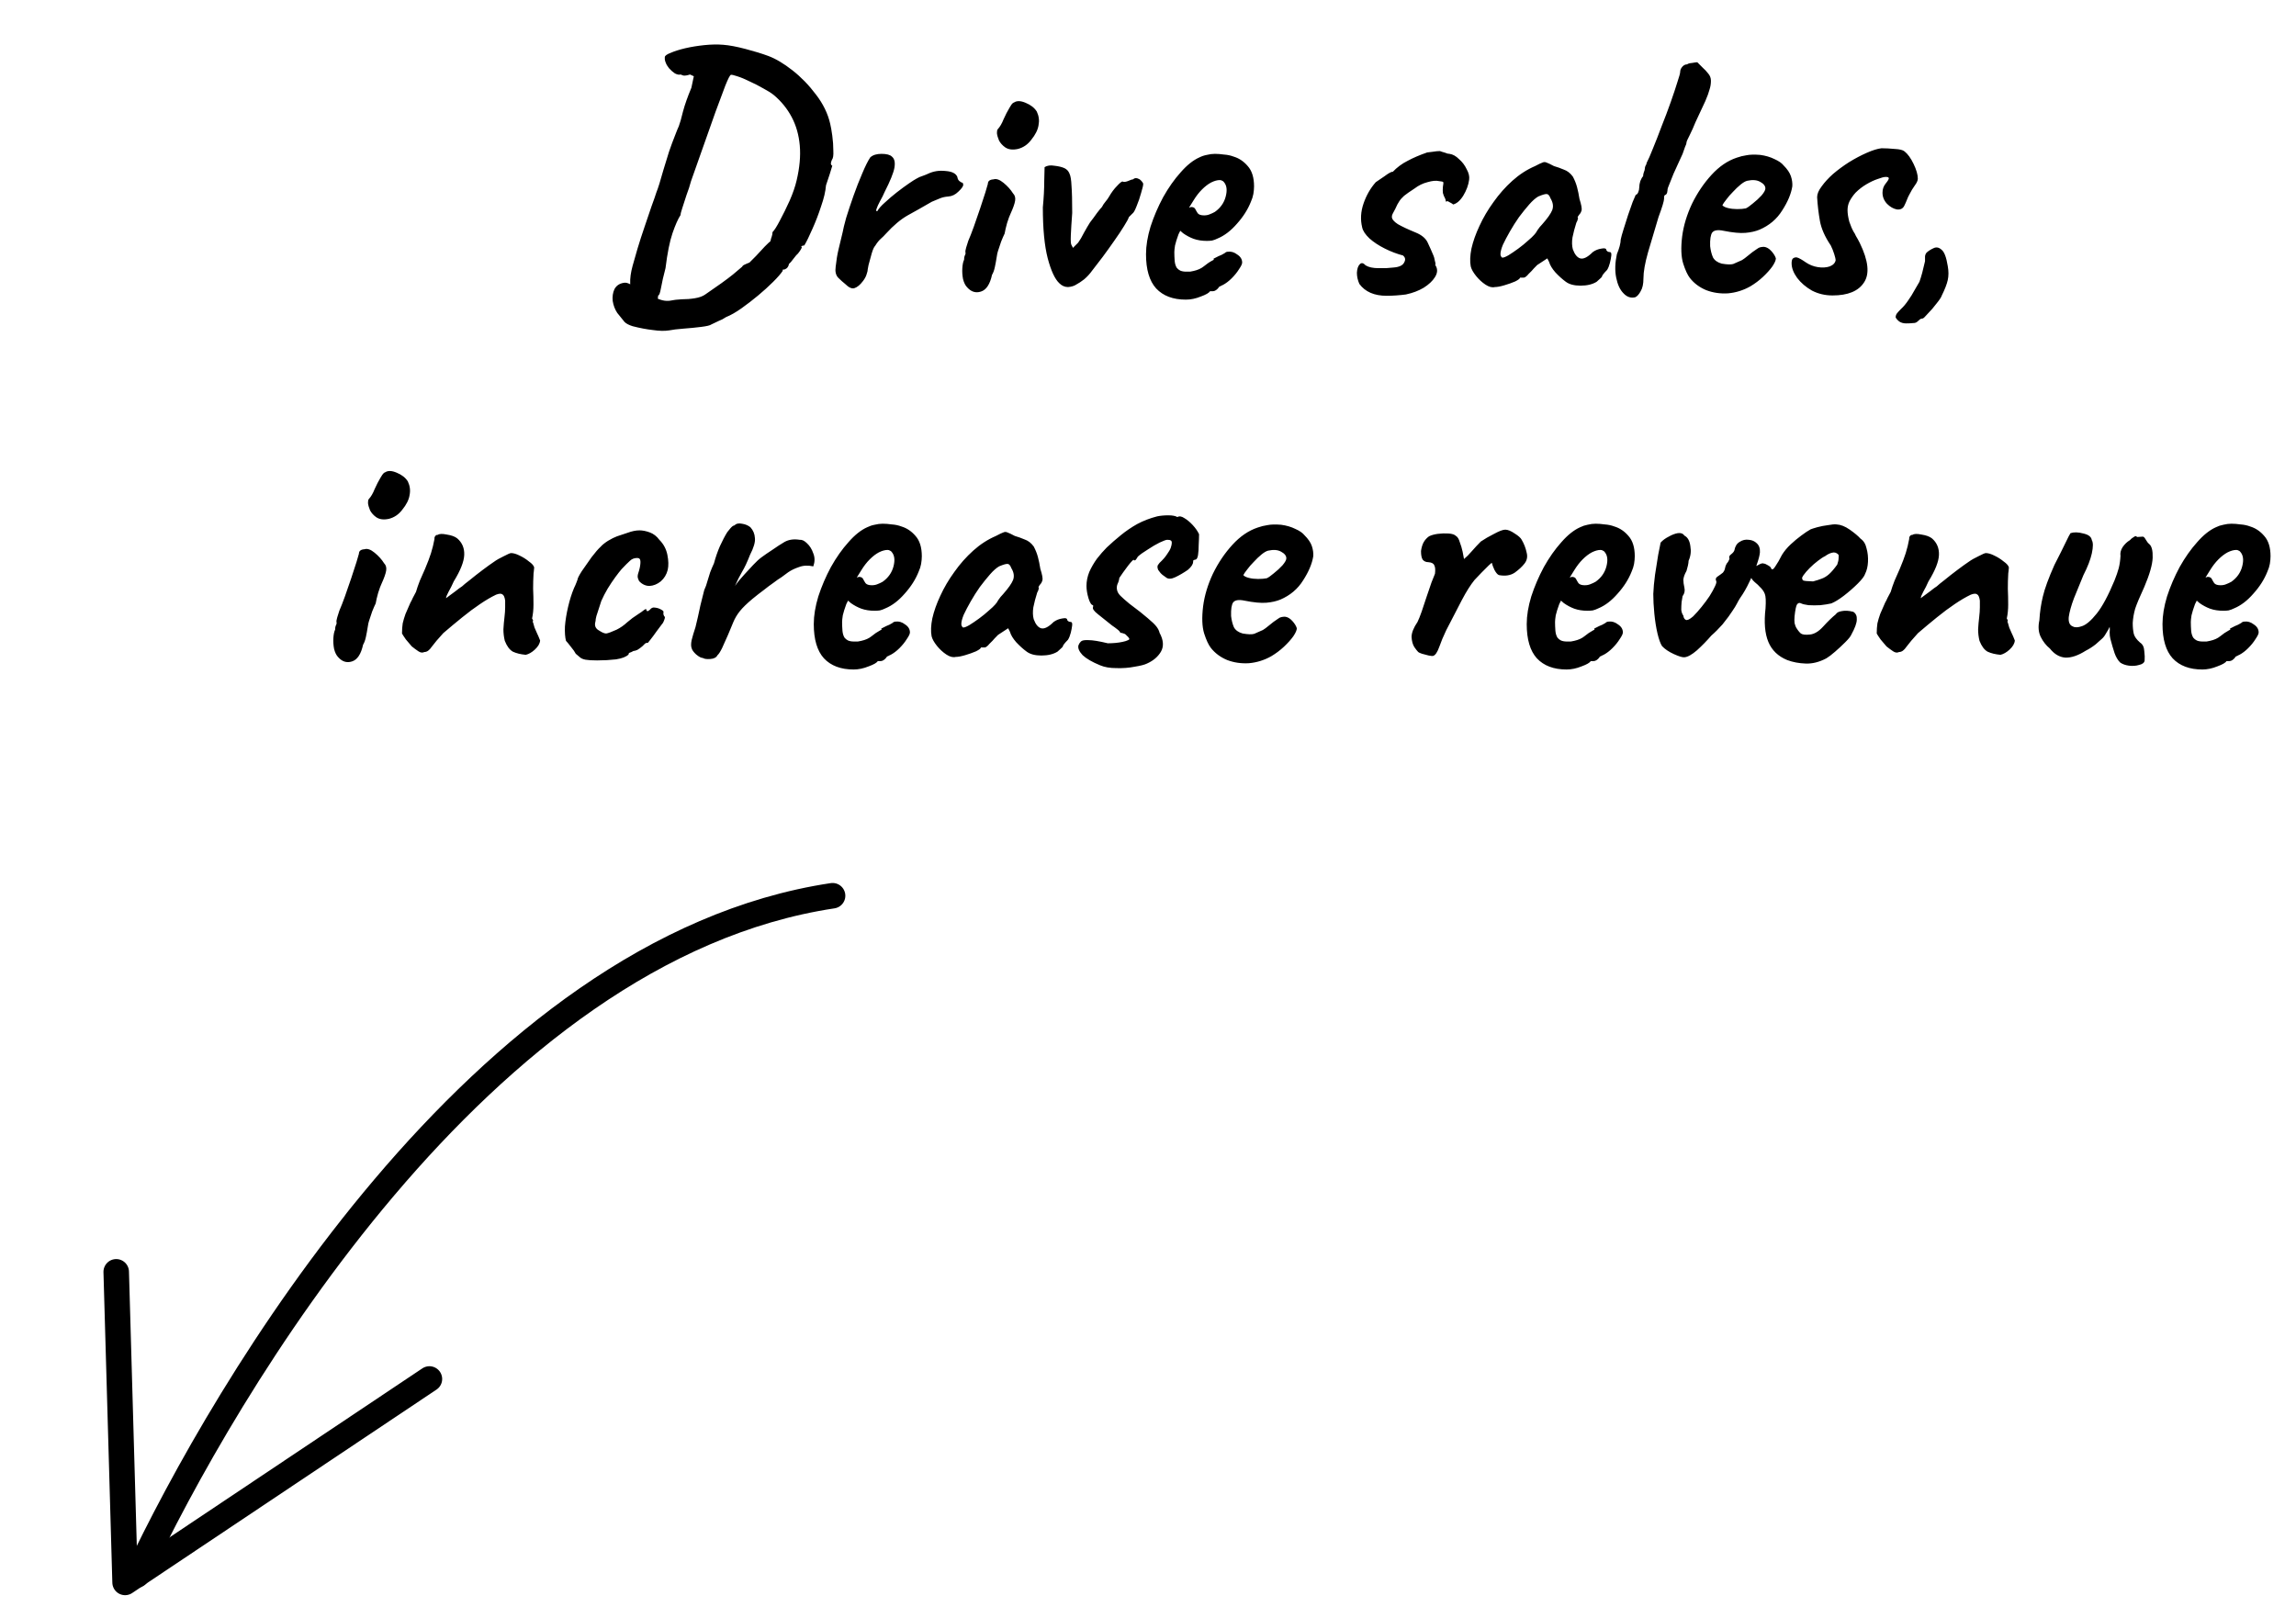 <svg width="180" height="126" viewBox="0 0 180 126" fill="none" xmlns="http://www.w3.org/2000/svg">
<path d="M52.448 25.906C52.101 25.96 51.681 25.951 51.187 25.878C50.694 25.823 50.164 25.723 49.597 25.577C49.305 25.485 49.095 25.376 48.967 25.248C48.857 25.12 48.665 24.882 48.391 24.535C48.209 24.261 48.09 23.95 48.035 23.603C47.998 23.256 48.044 22.945 48.172 22.671C48.318 22.397 48.556 22.233 48.885 22.178C49.031 22.141 49.204 22.178 49.406 22.287C49.625 22.379 49.853 22.497 50.091 22.644C50.474 22.863 50.886 23.082 51.324 23.302C51.763 23.539 52.165 23.631 52.53 23.576C52.786 23.521 53.088 23.484 53.435 23.466C53.8 23.466 54.148 23.439 54.477 23.384C54.824 23.329 55.098 23.228 55.299 23.082C56.267 22.424 56.989 21.904 57.464 21.52C57.939 21.118 58.177 20.917 58.177 20.917C58.214 20.844 58.278 20.789 58.369 20.752C58.478 20.698 58.606 20.643 58.753 20.588C58.862 20.478 59.036 20.305 59.273 20.067C59.511 19.811 59.739 19.564 59.959 19.327C60.196 19.089 60.342 18.952 60.397 18.916C60.434 18.751 60.47 18.623 60.507 18.532C60.544 18.422 60.562 18.313 60.562 18.203C60.708 18.057 60.9 17.755 61.137 17.299C61.393 16.823 61.649 16.303 61.905 15.736C62.161 15.151 62.343 14.621 62.453 14.146C62.691 13.141 62.773 12.227 62.7 11.405C62.627 10.583 62.416 9.843 62.069 9.185C61.722 8.527 61.256 7.951 60.671 7.458C60.47 7.294 60.196 7.12 59.849 6.937C59.502 6.736 59.145 6.553 58.78 6.389C58.414 6.206 58.086 6.069 57.793 5.978C57.519 5.886 57.355 5.85 57.3 5.868C57.227 5.886 57.081 6.17 56.861 6.718C56.66 7.248 56.404 7.933 56.094 8.774C55.801 9.614 55.482 10.519 55.134 11.487C54.805 12.438 54.486 13.342 54.175 14.201C54.084 14.548 53.965 14.914 53.819 15.297C53.691 15.681 53.581 16.019 53.49 16.312C53.398 16.586 53.353 16.769 53.353 16.86C53.152 17.171 52.941 17.646 52.722 18.285C52.503 18.925 52.32 19.839 52.174 21.026C52.01 21.648 51.891 22.169 51.818 22.589C51.745 22.991 51.671 23.183 51.598 23.165C51.598 23.165 51.589 23.247 51.571 23.411C51.553 23.594 51.516 23.713 51.461 23.767C51.461 23.877 51.352 23.95 51.132 23.987C50.913 24.023 50.657 23.978 50.365 23.85C50.072 23.722 49.798 23.475 49.542 23.11C49.488 22.909 49.442 22.616 49.406 22.233C49.387 21.831 49.451 21.364 49.597 20.834C49.689 20.487 49.817 20.04 49.981 19.491C50.146 18.943 50.328 18.377 50.529 17.792C50.73 17.207 50.913 16.668 51.078 16.175C51.26 15.681 51.388 15.316 51.461 15.078C51.589 14.768 51.772 14.183 52.01 13.324C52.156 12.849 52.302 12.374 52.448 11.899C52.612 11.423 52.768 11.003 52.914 10.638C53.06 10.254 53.161 10.007 53.216 9.898C53.307 9.66 53.417 9.276 53.544 8.746C53.691 8.198 53.91 7.577 54.202 6.882L54.394 5.978L54.093 5.841C53.873 5.914 53.7 5.941 53.572 5.923C53.462 5.886 53.389 5.859 53.353 5.841C53.243 5.877 53.097 5.85 52.914 5.758C52.75 5.649 52.594 5.512 52.448 5.347C52.32 5.183 52.238 5.046 52.201 4.936C52.165 4.863 52.137 4.772 52.119 4.662C52.119 4.534 52.119 4.47 52.119 4.47C52.137 4.361 52.293 4.251 52.585 4.141C52.877 4.013 53.252 3.895 53.709 3.785C54.184 3.675 54.687 3.593 55.217 3.538C55.746 3.483 56.24 3.474 56.697 3.511C57.172 3.547 57.757 3.657 58.451 3.84C59.145 4.022 59.739 4.205 60.233 4.388C60.818 4.607 61.448 4.982 62.124 5.512C62.8 6.042 63.413 6.672 63.961 7.403C64.527 8.134 64.902 8.902 65.085 9.706C65.139 9.925 65.194 10.236 65.249 10.638C65.304 11.04 65.331 11.433 65.331 11.816C65.35 12.182 65.313 12.419 65.222 12.529C65.185 12.602 65.158 12.694 65.139 12.803C65.139 12.895 65.176 12.958 65.249 12.995C65.231 13.05 65.167 13.26 65.057 13.625C64.948 13.973 64.847 14.274 64.756 14.53C64.719 15.005 64.591 15.553 64.372 16.175C64.171 16.796 63.942 17.39 63.687 17.956C63.449 18.505 63.239 18.934 63.056 19.245C62.983 19.245 62.91 19.263 62.837 19.299C62.782 19.318 62.791 19.336 62.864 19.354C62.864 19.446 62.764 19.619 62.563 19.875C62.49 19.93 62.371 20.067 62.206 20.286C62.06 20.487 61.941 20.624 61.85 20.698C61.832 20.825 61.777 20.935 61.686 21.026C61.594 21.099 61.512 21.136 61.439 21.136C61.439 21.136 61.421 21.136 61.384 21.136C61.366 21.136 61.357 21.173 61.357 21.246C61.211 21.465 60.964 21.748 60.617 22.095C60.269 22.443 59.877 22.799 59.438 23.165C58.999 23.53 58.561 23.868 58.122 24.179C57.684 24.489 57.282 24.718 56.916 24.864C56.733 24.992 56.541 25.092 56.34 25.166C56.139 25.257 55.947 25.348 55.765 25.44C55.673 25.513 55.408 25.577 54.97 25.631C54.531 25.686 54.065 25.732 53.572 25.768C53.097 25.805 52.722 25.851 52.448 25.906ZM66.254 22.26C66.09 22.132 65.907 21.968 65.706 21.767C65.523 21.566 65.46 21.282 65.514 20.917C65.569 20.405 65.642 19.957 65.734 19.574C65.825 19.172 65.935 18.715 66.063 18.203C66.099 17.984 66.191 17.609 66.337 17.079C66.501 16.549 66.693 15.974 66.912 15.352C67.132 14.731 67.36 14.146 67.598 13.598C67.835 13.031 68.045 12.611 68.228 12.337C68.429 12.154 68.721 12.063 69.105 12.063C69.507 12.063 69.781 12.136 69.927 12.282C70.129 12.447 70.192 12.739 70.119 13.159C70.046 13.562 69.79 14.192 69.352 15.051C69.26 15.27 69.142 15.508 68.996 15.764C68.868 16.001 68.776 16.202 68.721 16.366C68.667 16.513 68.685 16.577 68.776 16.558C68.886 16.357 69.087 16.129 69.379 15.873C69.672 15.599 69.982 15.334 70.311 15.078C70.64 14.822 70.951 14.594 71.243 14.393C71.536 14.192 71.737 14.064 71.846 14.009C71.993 13.918 72.157 13.845 72.34 13.79C72.541 13.717 72.678 13.662 72.751 13.625C73.171 13.424 73.628 13.351 74.121 13.406C74.633 13.443 74.944 13.598 75.053 13.872C75.072 14.018 75.126 14.128 75.218 14.201C75.328 14.274 75.382 14.311 75.382 14.311C75.455 14.311 75.492 14.338 75.492 14.393C75.51 14.448 75.519 14.475 75.519 14.475C75.519 14.603 75.391 14.786 75.136 15.023C74.898 15.261 74.633 15.389 74.341 15.407C74.103 15.425 73.893 15.471 73.71 15.544C73.528 15.617 73.308 15.709 73.052 15.818C72.358 16.22 71.728 16.577 71.161 16.887C70.613 17.198 70.046 17.673 69.462 18.313C69.334 18.459 69.197 18.596 69.05 18.724C68.904 18.852 68.758 19.035 68.612 19.272C68.52 19.363 68.429 19.564 68.338 19.875C68.246 20.186 68.164 20.487 68.091 20.78C68.036 21.054 68.009 21.218 68.009 21.273C68.009 21.273 67.981 21.364 67.927 21.547C67.872 21.712 67.78 21.876 67.652 22.041C67.433 22.333 67.214 22.516 66.995 22.589C66.793 22.662 66.547 22.552 66.254 22.26ZM75.827 22.534C75.681 22.388 75.571 22.169 75.498 21.876C75.444 21.584 75.425 21.3 75.444 21.026C75.462 20.734 75.507 20.515 75.581 20.369C75.581 20.222 75.599 20.113 75.635 20.04C75.69 19.948 75.709 19.866 75.69 19.793C75.672 19.72 75.69 19.592 75.745 19.409C75.8 19.226 75.855 19.053 75.909 18.888C76.037 18.596 76.184 18.221 76.348 17.765C76.513 17.289 76.677 16.814 76.841 16.339C77.006 15.846 77.143 15.425 77.253 15.078C77.362 14.713 77.426 14.493 77.445 14.42C77.445 14.201 77.591 14.082 77.883 14.064C78.102 13.991 78.367 14.082 78.678 14.338C78.989 14.594 79.235 14.868 79.418 15.161C79.564 15.307 79.619 15.498 79.583 15.736C79.546 15.974 79.427 16.312 79.226 16.75C79.153 16.896 79.062 17.143 78.952 17.49C78.861 17.819 78.797 18.093 78.76 18.313C78.687 18.459 78.596 18.669 78.486 18.943C78.395 19.199 78.312 19.446 78.239 19.683C78.203 19.775 78.166 19.948 78.13 20.204C78.093 20.442 78.048 20.688 77.993 20.944C77.938 21.2 77.865 21.401 77.773 21.547C77.609 22.297 77.317 22.735 76.896 22.863C76.494 22.991 76.138 22.881 75.827 22.534ZM78.788 11.542C78.587 11.396 78.431 11.222 78.322 11.021C78.23 10.802 78.175 10.61 78.157 10.446C78.157 10.281 78.175 10.181 78.212 10.144C78.395 9.943 78.55 9.678 78.678 9.349C78.824 9.02 78.98 8.719 79.144 8.445C79.181 8.39 79.226 8.317 79.281 8.225C79.354 8.116 79.427 8.052 79.5 8.034C79.72 7.887 80.021 7.897 80.405 8.061C80.807 8.225 81.099 8.454 81.282 8.746C81.447 9.094 81.492 9.45 81.419 9.815C81.364 10.181 81.172 10.565 80.844 10.967C80.569 11.332 80.222 11.57 79.802 11.679C79.382 11.771 79.043 11.725 78.788 11.542ZM84.415 22.287C84.232 22.415 84.004 22.488 83.73 22.507C83.474 22.507 83.245 22.406 83.044 22.205C82.697 21.876 82.396 21.227 82.14 20.259C81.884 19.272 81.756 17.938 81.756 16.257C81.829 15.508 81.866 14.813 81.866 14.174C81.884 13.534 81.893 13.178 81.893 13.105C82.094 12.977 82.35 12.94 82.66 12.995C82.99 13.031 83.254 13.095 83.456 13.187C83.638 13.278 83.766 13.415 83.839 13.598C83.931 13.781 83.985 14.11 84.004 14.585C84.04 15.042 84.058 15.745 84.058 16.695C84.004 17.426 83.967 18.011 83.949 18.45C83.931 18.888 83.949 19.144 84.004 19.217C84.077 19.345 84.113 19.418 84.113 19.437C84.113 19.437 84.25 19.299 84.525 19.025C84.671 18.824 84.826 18.559 84.99 18.23C85.173 17.902 85.329 17.637 85.457 17.436C85.657 17.18 85.84 16.933 86.005 16.695C86.187 16.458 86.315 16.303 86.388 16.23C86.462 16.083 86.553 15.946 86.662 15.818C86.772 15.69 86.864 15.562 86.937 15.435C87.138 15.087 87.348 14.804 87.567 14.585C87.786 14.347 87.933 14.229 88.006 14.229C88.079 14.283 88.216 14.274 88.417 14.201C88.618 14.11 88.755 14.064 88.828 14.064C88.956 13.936 89.129 13.936 89.349 14.064C89.422 14.119 89.486 14.183 89.541 14.256C89.596 14.311 89.623 14.375 89.623 14.448C89.623 14.539 89.568 14.768 89.459 15.133C89.367 15.48 89.248 15.828 89.102 16.175C88.974 16.504 88.865 16.695 88.773 16.75C88.773 16.75 88.746 16.778 88.691 16.832C88.636 16.887 88.572 16.951 88.499 17.024C88.463 17.152 88.335 17.39 88.115 17.737C87.914 18.066 87.659 18.45 87.348 18.888C87.055 19.309 86.754 19.729 86.443 20.149C86.133 20.551 85.859 20.908 85.621 21.218C85.438 21.474 85.228 21.703 84.99 21.904C84.753 22.086 84.561 22.214 84.415 22.287ZM92.969 23.493C91.963 23.493 91.187 23.201 90.639 22.616C90.109 22.032 89.844 21.136 89.844 19.93C89.844 19.272 89.963 18.55 90.2 17.765C90.456 16.979 90.785 16.211 91.187 15.462C91.607 14.713 92.064 14.064 92.557 13.516C93.051 12.949 93.544 12.556 94.038 12.337C94.22 12.246 94.412 12.182 94.613 12.145C94.832 12.09 95.043 12.063 95.244 12.063C95.463 12.063 95.701 12.081 95.956 12.118C96.231 12.136 96.486 12.191 96.724 12.282C97.144 12.41 97.51 12.657 97.82 13.022C98.149 13.388 98.314 13.918 98.314 14.612C98.314 14.795 98.295 14.996 98.259 15.215C98.222 15.416 98.158 15.617 98.067 15.818C97.829 16.421 97.464 16.997 96.971 17.545C96.495 18.093 95.993 18.477 95.463 18.697C95.317 18.77 95.171 18.824 95.024 18.861C94.897 18.879 94.759 18.888 94.613 18.888C94.23 18.888 93.882 18.834 93.572 18.724C93.279 18.614 93.005 18.468 92.749 18.285L92.53 18.093L92.393 18.367C92.265 18.715 92.174 19.007 92.119 19.245C92.082 19.482 92.064 19.656 92.064 19.765C92.064 19.985 92.073 20.213 92.091 20.451C92.11 20.67 92.165 20.853 92.256 20.999C92.329 21.09 92.42 21.163 92.53 21.218C92.658 21.273 92.813 21.3 92.996 21.3C93.106 21.3 93.206 21.3 93.297 21.3C93.407 21.282 93.499 21.264 93.572 21.246C93.9 21.173 94.165 21.054 94.367 20.889C94.586 20.707 94.814 20.551 95.052 20.423L95.161 20.369L95.134 20.286C95.445 20.122 95.655 20.021 95.764 19.985C95.874 19.93 95.956 19.884 96.011 19.848C96.084 19.775 96.166 19.738 96.258 19.738C96.514 19.701 96.76 19.775 96.998 19.957C97.254 20.122 97.382 20.332 97.382 20.588C97.382 20.698 97.299 20.871 97.135 21.109C96.989 21.346 96.797 21.584 96.559 21.821C96.34 22.041 96.112 22.214 95.874 22.342C95.819 22.36 95.764 22.388 95.71 22.424C95.655 22.443 95.6 22.47 95.545 22.507H95.573C95.408 22.726 95.244 22.835 95.079 22.835H94.86C94.787 22.963 94.549 23.101 94.147 23.247C93.745 23.411 93.352 23.493 92.969 23.493ZM94.394 16.887C94.558 16.887 94.705 16.86 94.832 16.805C94.979 16.75 95.116 16.686 95.244 16.613C95.682 16.303 95.966 15.901 96.093 15.407C96.221 14.914 96.176 14.539 95.956 14.283C95.92 14.229 95.874 14.192 95.819 14.174C95.764 14.137 95.701 14.119 95.627 14.119C95.426 14.119 95.198 14.183 94.942 14.311C94.705 14.439 94.467 14.621 94.23 14.859C93.992 15.097 93.773 15.38 93.572 15.709L93.215 16.284C93.252 16.266 93.279 16.257 93.297 16.257C93.334 16.239 93.361 16.23 93.38 16.23C93.544 16.23 93.654 16.284 93.709 16.394C93.763 16.504 93.827 16.613 93.9 16.723C93.992 16.832 94.156 16.887 94.394 16.887ZM108.707 23.192C107.739 23.192 107.026 22.881 106.569 22.26C106.441 21.968 106.377 21.675 106.377 21.383C106.396 21.072 106.469 20.853 106.597 20.725C106.724 20.579 106.88 20.606 107.063 20.807C107.3 20.953 107.638 21.026 108.077 21.026C108.296 21.026 108.488 21.026 108.652 21.026C108.835 21.008 109.045 20.99 109.283 20.972C109.703 20.935 109.968 20.807 110.078 20.588C110.206 20.369 110.178 20.186 109.995 20.04H110.023C109.529 19.912 109.045 19.729 108.57 19.491C108.095 19.254 107.693 18.989 107.364 18.697C107.035 18.386 106.843 18.093 106.788 17.819C106.642 17.216 106.679 16.595 106.898 15.955C107.117 15.316 107.437 14.758 107.857 14.283C108.022 14.174 108.25 14.018 108.543 13.817C108.835 13.598 109.045 13.479 109.173 13.461V13.488C109.52 13.123 109.913 12.831 110.352 12.611C110.79 12.374 111.302 12.154 111.887 11.953L112.325 11.899C112.545 11.862 112.737 11.844 112.901 11.844C112.883 11.844 112.928 11.862 113.038 11.899C113.148 11.935 113.239 11.963 113.312 11.981C113.422 12.036 113.531 12.063 113.641 12.063C113.897 12.1 114.144 12.237 114.381 12.474C114.637 12.694 114.838 12.958 114.984 13.269C115.149 13.562 115.213 13.836 115.176 14.091C115.121 14.512 114.966 14.932 114.71 15.352C114.454 15.754 114.18 15.983 113.888 16.038C113.924 16.019 113.888 15.983 113.778 15.928C113.669 15.873 113.568 15.818 113.477 15.764L113.367 15.818C113.367 15.818 113.358 15.791 113.34 15.736C113.34 15.681 113.321 15.617 113.285 15.544C113.212 15.416 113.157 15.279 113.12 15.133C113.102 14.987 113.102 14.822 113.12 14.64C113.157 14.439 113.166 14.32 113.148 14.283C113.129 14.247 113.02 14.219 112.819 14.201C112.581 14.146 112.28 14.174 111.914 14.283C111.549 14.375 111.211 14.539 110.9 14.777C110.535 15.014 110.26 15.206 110.078 15.352C109.913 15.498 109.785 15.645 109.694 15.791C109.603 15.919 109.502 16.111 109.392 16.366C109.319 16.494 109.255 16.613 109.201 16.723C109.146 16.814 109.118 16.906 109.118 16.997C109.118 17.18 109.274 17.372 109.584 17.573C109.895 17.755 110.361 17.975 110.982 18.23C111.476 18.431 111.795 18.706 111.942 19.053C112.106 19.4 112.252 19.729 112.38 20.04C112.417 20.113 112.453 20.25 112.49 20.451C112.545 20.634 112.554 20.743 112.517 20.78C112.554 20.816 112.572 20.853 112.572 20.889V20.862C112.718 21.136 112.691 21.428 112.49 21.739C112.307 22.032 112.015 22.306 111.613 22.561C111.211 22.799 110.754 22.973 110.242 23.082H110.27C109.995 23.119 109.721 23.146 109.447 23.165C109.191 23.183 108.945 23.192 108.707 23.192ZM117.194 22.507C116.975 22.561 116.728 22.497 116.454 22.315C116.18 22.132 115.933 21.904 115.714 21.63C115.494 21.355 115.357 21.109 115.302 20.889C115.229 20.506 115.248 20.04 115.357 19.491C115.485 18.925 115.695 18.331 115.988 17.71C116.28 17.07 116.646 16.449 117.084 15.846C117.523 15.224 118.016 14.667 118.564 14.174C119.113 13.68 119.707 13.296 120.346 13.022C120.62 12.876 120.812 12.785 120.922 12.748C121.031 12.694 121.141 12.694 121.251 12.748C121.36 12.785 121.552 12.876 121.826 13.022C122.082 13.095 122.338 13.187 122.594 13.296C122.868 13.388 123.105 13.571 123.306 13.845C123.453 14.119 123.562 14.393 123.635 14.667C123.709 14.941 123.772 15.252 123.827 15.599C123.973 16.056 124.028 16.357 123.992 16.504C123.955 16.631 123.9 16.732 123.827 16.805C123.681 16.988 123.645 17.079 123.718 17.079C123.718 17.079 123.709 17.116 123.69 17.189C123.69 17.244 123.654 17.335 123.581 17.463C123.453 17.865 123.352 18.249 123.279 18.614C123.224 18.962 123.233 19.272 123.306 19.546C123.453 19.948 123.645 20.186 123.882 20.259C124.138 20.332 124.467 20.168 124.869 19.765C125.07 19.619 125.298 19.528 125.554 19.491C125.81 19.437 125.938 19.482 125.938 19.628C125.938 19.628 125.965 19.656 126.02 19.711C126.075 19.747 126.139 19.765 126.212 19.765C126.303 19.765 126.34 19.857 126.322 20.04C126.303 20.204 126.267 20.396 126.212 20.615C126.157 20.834 126.084 21.017 125.993 21.163C125.719 21.438 125.582 21.62 125.582 21.712C125.582 21.712 125.545 21.748 125.472 21.821C125.417 21.876 125.317 21.968 125.17 22.095C124.842 22.297 124.421 22.397 123.91 22.397C123.416 22.397 123.032 22.297 122.758 22.095C122.484 21.894 122.21 21.648 121.936 21.355C121.68 21.063 121.516 20.789 121.443 20.533L121.305 20.259L120.511 20.78C120.31 20.981 120.163 21.136 120.072 21.246C119.981 21.337 119.898 21.419 119.825 21.492C119.77 21.566 119.707 21.63 119.633 21.684C119.579 21.739 119.515 21.767 119.442 21.767C119.368 21.767 119.304 21.767 119.25 21.767C119.195 21.767 119.167 21.767 119.167 21.767C119.167 21.84 119.04 21.94 118.784 22.068C118.528 22.178 118.245 22.278 117.934 22.369C117.623 22.461 117.377 22.507 117.194 22.507ZM117.769 20.204C117.879 20.204 118.044 20.14 118.263 20.012C118.5 19.866 118.756 19.692 119.03 19.491C119.304 19.29 119.551 19.089 119.77 18.888C120.008 18.687 120.182 18.523 120.291 18.395C120.364 18.322 120.447 18.203 120.538 18.039C120.648 17.874 120.766 17.728 120.894 17.6C121.315 17.125 121.58 16.75 121.689 16.476C121.799 16.184 121.753 15.873 121.552 15.544C121.479 15.343 121.388 15.234 121.278 15.215C121.168 15.197 120.94 15.261 120.593 15.407C120.374 15.535 120.136 15.745 119.88 16.038C119.624 16.33 119.359 16.659 119.085 17.024C118.829 17.39 118.592 17.765 118.373 18.148C118.153 18.532 117.97 18.879 117.824 19.19C117.696 19.5 117.632 19.747 117.632 19.93C117.632 20.003 117.651 20.067 117.687 20.122C117.742 20.177 117.769 20.204 117.769 20.204ZM128.212 23.302C127.864 23.393 127.554 23.292 127.28 23C127.005 22.726 126.814 22.315 126.704 21.767C126.594 21.218 126.613 20.606 126.759 19.93C126.85 19.711 126.923 19.5 126.978 19.299C127.033 19.08 127.06 18.907 127.06 18.779C127.097 18.596 127.17 18.331 127.28 17.984C127.389 17.618 127.508 17.244 127.636 16.86C127.764 16.476 127.883 16.138 127.992 15.846C128.12 15.535 128.202 15.343 128.239 15.27C128.312 15.27 128.376 15.206 128.431 15.078C128.486 14.95 128.513 14.822 128.513 14.694C128.513 14.548 128.54 14.384 128.595 14.201C128.668 14.018 128.742 13.89 128.815 13.817C128.815 13.726 128.833 13.625 128.869 13.516C128.924 13.388 128.952 13.287 128.952 13.214C128.952 13.141 128.97 13.068 129.006 12.995C129.061 12.922 129.089 12.849 129.089 12.776C129.217 12.538 129.381 12.164 129.582 11.652C129.801 11.122 130.03 10.537 130.267 9.898C130.523 9.258 130.761 8.628 130.98 8.006C131.199 7.385 131.373 6.864 131.501 6.444C131.647 6.005 131.72 5.74 131.72 5.649C131.72 5.503 131.775 5.366 131.885 5.238C131.994 5.11 132.122 5.046 132.268 5.046C132.323 4.991 132.451 4.954 132.652 4.936C132.853 4.9 132.99 4.881 133.063 4.881C133.063 4.881 133.1 4.918 133.173 4.991C133.246 5.064 133.356 5.174 133.502 5.32C133.648 5.448 133.785 5.594 133.913 5.758C134.059 5.923 134.132 6.115 134.132 6.334C134.132 6.572 134.096 6.8 134.023 7.019C133.968 7.239 133.858 7.54 133.694 7.924C133.529 8.289 133.273 8.838 132.926 9.569C132.78 9.934 132.625 10.281 132.46 10.61C132.296 10.921 132.214 11.113 132.214 11.186C132.214 11.259 132.177 11.369 132.104 11.515C132.049 11.661 131.985 11.844 131.912 12.063C131.839 12.209 131.738 12.428 131.611 12.721C131.483 12.995 131.346 13.296 131.199 13.625C131.071 13.936 130.962 14.21 130.87 14.448C130.779 14.667 130.733 14.795 130.733 14.832C130.733 14.905 130.724 14.978 130.706 15.051C130.706 15.124 130.669 15.197 130.596 15.27C130.523 15.27 130.478 15.325 130.459 15.435C130.459 15.526 130.459 15.572 130.459 15.572C130.459 15.754 130.313 16.239 130.021 17.024C129.728 18.029 129.454 18.952 129.198 19.793C128.961 20.634 128.842 21.31 128.842 21.821C128.842 22.26 128.769 22.598 128.623 22.835C128.495 23.073 128.358 23.228 128.212 23.302ZM137.222 22.452C136.674 22.762 136.089 22.945 135.468 23C134.865 23.037 134.299 22.954 133.769 22.753C133.239 22.534 132.809 22.214 132.48 21.794C132.298 21.556 132.124 21.182 131.96 20.67C131.795 20.14 131.768 19.427 131.877 18.532C131.987 17.691 132.243 16.842 132.645 15.983C133.065 15.124 133.577 14.366 134.18 13.708C134.783 13.05 135.441 12.602 136.153 12.364C136.409 12.273 136.665 12.209 136.921 12.173C137.195 12.118 137.551 12.109 137.99 12.145C138.41 12.2 138.785 12.31 139.114 12.474C139.443 12.62 139.68 12.785 139.827 12.968C140.119 13.26 140.311 13.543 140.402 13.817C140.494 14.091 140.53 14.356 140.512 14.612C140.42 15.197 140.155 15.828 139.717 16.504C139.297 17.18 138.703 17.682 137.935 18.011C137.625 18.139 137.259 18.221 136.839 18.258C136.418 18.294 135.843 18.24 135.112 18.093C134.673 18.002 134.381 18.048 134.235 18.23C134.107 18.413 134.052 18.77 134.07 19.299C134.107 19.628 134.18 19.921 134.29 20.177C134.417 20.414 134.646 20.579 134.975 20.67C135.395 20.743 135.697 20.752 135.879 20.698C136.062 20.624 136.291 20.524 136.565 20.396C136.711 20.305 136.848 20.204 136.976 20.094C137.122 19.985 137.259 19.875 137.387 19.765C137.533 19.656 137.652 19.574 137.743 19.519C137.835 19.446 137.926 19.4 138.017 19.382C138.109 19.363 138.2 19.354 138.292 19.354C138.493 19.373 138.684 19.482 138.867 19.683C139.05 19.884 139.169 20.076 139.223 20.259C139.223 20.405 139.132 20.615 138.949 20.889C138.767 21.145 138.52 21.419 138.209 21.712C137.917 21.986 137.588 22.233 137.222 22.452ZM136.866 16.339C136.994 16.284 137.177 16.156 137.414 15.955C137.67 15.754 137.899 15.544 138.1 15.325C138.301 15.087 138.401 14.905 138.401 14.777C138.401 14.576 138.264 14.402 137.99 14.256C137.734 14.11 137.396 14.082 136.976 14.174C136.83 14.21 136.656 14.311 136.455 14.475C136.254 14.64 136.053 14.832 135.852 15.051C135.651 15.252 135.477 15.453 135.331 15.654C135.185 15.837 135.084 15.983 135.03 16.092C135.103 16.184 135.249 16.257 135.468 16.312C135.687 16.366 135.925 16.394 136.181 16.394C136.455 16.394 136.683 16.376 136.866 16.339ZM143.664 23.165C143.079 23.165 142.54 23.037 142.046 22.781C141.571 22.507 141.188 22.178 140.895 21.794C140.603 21.392 140.457 21.008 140.457 20.643C140.457 20.478 140.484 20.359 140.539 20.286C140.612 20.213 140.712 20.177 140.84 20.177C140.932 20.195 141.041 20.241 141.169 20.314C141.297 20.387 141.425 20.469 141.553 20.56C141.845 20.761 142.165 20.889 142.512 20.944C142.86 20.999 143.17 20.981 143.444 20.889C143.718 20.78 143.874 20.615 143.91 20.396C143.91 20.323 143.874 20.168 143.801 19.93C143.728 19.692 143.636 19.464 143.527 19.245C143.07 18.569 142.786 17.929 142.677 17.326C142.567 16.705 142.494 16.083 142.458 15.462C142.458 15.206 142.576 14.923 142.814 14.612C143.051 14.283 143.344 13.963 143.691 13.653C144.075 13.324 144.495 13.013 144.952 12.721C145.427 12.428 145.893 12.182 146.35 11.981C146.807 11.78 147.191 11.661 147.501 11.624C147.83 11.624 148.177 11.643 148.543 11.679C148.927 11.697 149.182 11.761 149.31 11.871C149.566 12.072 149.804 12.401 150.023 12.858C150.242 13.315 150.352 13.698 150.352 14.009C150.352 14.155 150.27 14.338 150.105 14.557C149.959 14.758 149.822 14.987 149.694 15.243C149.621 15.371 149.557 15.508 149.502 15.654C149.447 15.8 149.383 15.946 149.31 16.092C149.201 16.348 149 16.458 148.707 16.421C148.433 16.366 148.177 16.22 147.94 15.983C147.702 15.727 147.583 15.435 147.583 15.106C147.583 14.832 147.666 14.594 147.83 14.393C147.995 14.192 148.077 14.055 148.077 13.982C148.077 13.945 148.059 13.918 148.022 13.9C147.985 13.881 147.921 13.872 147.83 13.872C147.702 13.872 147.492 13.927 147.2 14.037C146.926 14.128 146.633 14.265 146.323 14.448C146.012 14.63 145.729 14.85 145.473 15.106C145.29 15.307 145.135 15.526 145.007 15.764C144.897 15.983 144.842 16.22 144.842 16.476C144.842 16.732 144.888 17.034 144.979 17.381C145.089 17.71 145.208 17.984 145.336 18.203C145.372 18.24 145.427 18.34 145.5 18.505C145.592 18.651 145.692 18.834 145.802 19.053C146.478 20.442 146.587 21.474 146.131 22.15C145.692 22.826 144.87 23.165 143.664 23.165ZM149.437 25.357C149.236 25.357 149.062 25.312 148.916 25.22C148.788 25.129 148.687 25.019 148.614 24.891C148.614 24.763 148.651 24.654 148.724 24.562C148.797 24.471 148.898 24.361 149.025 24.233C149.226 24.051 149.418 23.822 149.601 23.548C149.784 23.292 149.948 23.027 150.095 22.753C150.259 22.479 150.387 22.26 150.478 22.095C150.551 21.894 150.624 21.657 150.698 21.383C150.771 21.109 150.844 20.807 150.917 20.478C150.917 20.332 150.917 20.204 150.917 20.094C150.935 19.966 150.981 19.866 151.054 19.793C151.2 19.665 151.374 19.555 151.575 19.464C151.794 19.354 152.004 19.391 152.205 19.574C152.424 19.738 152.589 20.168 152.699 20.862C152.772 21.264 152.772 21.63 152.699 21.958C152.625 22.287 152.47 22.689 152.233 23.165C152.196 23.292 152.059 23.503 151.821 23.795C151.602 24.087 151.374 24.352 151.136 24.59C150.917 24.846 150.78 24.974 150.725 24.974C150.652 24.974 150.588 24.992 150.533 25.028C150.478 25.083 150.405 25.147 150.314 25.22C150.241 25.293 150.131 25.33 149.985 25.33C149.839 25.348 149.656 25.357 149.437 25.357ZM26.52 51.534C26.373 51.388 26.264 51.169 26.191 50.876C26.136 50.584 26.118 50.3 26.136 50.026C26.154 49.734 26.2 49.515 26.273 49.368C26.273 49.222 26.291 49.113 26.328 49.04C26.383 48.948 26.401 48.866 26.383 48.793C26.364 48.72 26.383 48.592 26.437 48.409C26.492 48.226 26.547 48.053 26.602 47.888C26.73 47.596 26.876 47.221 27.041 46.764C27.205 46.289 27.369 45.814 27.534 45.339C27.698 44.846 27.835 44.425 27.945 44.078C28.055 43.713 28.119 43.493 28.137 43.42C28.137 43.201 28.283 43.082 28.576 43.064C28.795 42.991 29.06 43.082 29.37 43.338C29.681 43.594 29.928 43.868 30.11 44.16C30.257 44.307 30.311 44.498 30.275 44.736C30.238 44.974 30.12 45.312 29.919 45.75C29.846 45.897 29.754 46.143 29.645 46.49C29.553 46.819 29.489 47.093 29.453 47.313C29.38 47.459 29.288 47.669 29.178 47.943C29.087 48.199 29.005 48.446 28.932 48.683C28.895 48.775 28.859 48.948 28.822 49.204C28.786 49.442 28.74 49.688 28.685 49.944C28.63 50.2 28.557 50.401 28.466 50.547C28.301 51.297 28.009 51.735 27.589 51.863C27.187 51.991 26.83 51.881 26.52 51.534ZM29.48 40.542C29.279 40.396 29.124 40.222 29.014 40.021C28.923 39.802 28.868 39.61 28.85 39.446C28.85 39.281 28.868 39.181 28.904 39.144C29.087 38.943 29.242 38.678 29.37 38.349C29.517 38.02 29.672 37.719 29.836 37.445C29.873 37.39 29.919 37.317 29.973 37.225C30.047 37.116 30.12 37.052 30.193 37.034C30.412 36.887 30.713 36.897 31.097 37.061C31.499 37.225 31.792 37.454 31.974 37.746C32.139 38.093 32.185 38.45 32.111 38.815C32.057 39.181 31.865 39.565 31.536 39.967C31.262 40.332 30.915 40.57 30.494 40.679C30.074 40.771 29.736 40.725 29.48 40.542ZM41.22 51.342C40.818 51.306 40.48 51.223 40.206 51.095C39.95 50.949 39.74 50.666 39.575 50.246C39.502 49.953 39.466 49.652 39.466 49.341C39.484 49.012 39.511 48.702 39.548 48.409C39.584 48.099 39.603 47.834 39.603 47.614C39.603 47.578 39.603 47.505 39.603 47.395C39.603 47.285 39.603 47.185 39.603 47.093C39.566 46.819 39.493 46.655 39.383 46.6C39.292 46.527 39.127 46.536 38.89 46.627C38.506 46.81 38.086 47.057 37.629 47.367C37.191 47.66 36.724 48.007 36.231 48.409C35.756 48.793 35.263 49.204 34.751 49.643C34.349 50.081 34.047 50.438 33.846 50.712C33.664 50.986 33.472 51.123 33.271 51.123C33.124 51.196 32.969 51.178 32.805 51.068C32.64 50.958 32.467 50.831 32.284 50.684C32.156 50.538 32.001 50.355 31.818 50.136C31.653 49.898 31.553 49.743 31.516 49.67C31.516 49.378 31.535 49.113 31.571 48.875C31.626 48.638 31.699 48.391 31.791 48.135C31.9 47.879 32.028 47.587 32.174 47.258C32.247 47.13 32.311 47.002 32.366 46.874C32.439 46.728 32.522 46.573 32.613 46.408C32.686 46.152 32.786 45.86 32.914 45.531C33.06 45.202 33.198 44.891 33.325 44.599C33.526 44.124 33.682 43.713 33.791 43.365C33.901 43.018 33.992 42.644 34.066 42.242C34.047 42.205 34.056 42.15 34.093 42.077C34.13 42.004 34.184 41.958 34.258 41.94H34.285H34.312C34.44 41.849 34.678 41.84 35.025 41.913C35.391 41.968 35.665 42.068 35.847 42.214C36.231 42.543 36.414 42.973 36.395 43.503C36.377 44.032 36.103 44.727 35.573 45.586C35.445 45.878 35.308 46.152 35.162 46.408C35.034 46.646 34.97 46.81 34.97 46.902C34.97 46.902 35.043 46.847 35.19 46.737C35.336 46.627 35.509 46.499 35.71 46.353C35.911 46.189 36.085 46.061 36.231 45.97C36.322 45.878 36.523 45.714 36.834 45.476C37.145 45.22 37.483 44.955 37.848 44.681C38.214 44.407 38.506 44.197 38.725 44.051C38.926 43.905 39.182 43.758 39.493 43.612C39.804 43.448 39.995 43.365 40.069 43.365C40.251 43.365 40.471 43.429 40.727 43.557C41.001 43.685 41.247 43.841 41.467 44.023C41.704 44.188 41.841 44.343 41.878 44.489C41.878 44.562 41.869 44.663 41.85 44.791C41.832 44.901 41.823 45.001 41.823 45.092C41.805 45.385 41.795 45.741 41.795 46.161C41.814 46.563 41.823 46.975 41.823 47.395C41.823 47.797 41.786 48.163 41.713 48.491C41.713 48.491 41.722 48.51 41.741 48.546C41.759 48.565 41.777 48.601 41.795 48.656C41.777 48.674 41.768 48.711 41.768 48.766C41.786 48.802 41.795 48.82 41.795 48.82C41.832 48.948 41.869 49.076 41.905 49.204C41.96 49.332 42.024 49.478 42.097 49.643C42.17 49.789 42.252 49.981 42.344 50.218C42.325 50.456 42.188 50.693 41.932 50.931C41.695 51.15 41.457 51.287 41.22 51.342ZM46.811 51.781C46.409 51.781 46.108 51.762 45.907 51.726C45.724 51.689 45.587 51.635 45.495 51.561C45.404 51.488 45.285 51.388 45.139 51.26C45.066 51.114 44.938 50.931 44.755 50.712C44.573 50.474 44.445 50.319 44.372 50.246C44.299 49.972 44.271 49.597 44.289 49.122C44.326 48.647 44.408 48.135 44.536 47.587C44.664 47.039 44.819 46.545 45.002 46.107C45.075 45.961 45.139 45.814 45.194 45.668C45.249 45.522 45.276 45.449 45.276 45.449C45.276 45.357 45.386 45.138 45.605 44.791C45.843 44.444 46.099 44.078 46.373 43.694C46.665 43.311 46.903 43.037 47.085 42.872C47.213 42.726 47.405 42.571 47.661 42.406C47.935 42.242 48.173 42.123 48.374 42.05C48.575 41.977 48.849 41.885 49.196 41.776C49.543 41.648 49.854 41.584 50.128 41.584C50.384 41.584 50.658 41.639 50.95 41.748C51.243 41.858 51.489 42.05 51.69 42.324C52.019 42.653 52.23 43.046 52.321 43.503C52.412 43.959 52.421 44.352 52.348 44.681C52.257 45.047 52.074 45.348 51.8 45.586C51.526 45.805 51.234 45.924 50.923 45.942C50.612 45.942 50.338 45.814 50.101 45.558C50.028 45.412 49.991 45.294 49.991 45.202C49.991 45.092 50.028 44.937 50.101 44.736C50.174 44.48 50.21 44.252 50.21 44.051C50.21 43.85 50.128 43.749 49.964 43.749C49.726 43.749 49.534 43.822 49.388 43.969C49.242 44.096 49.022 44.316 48.73 44.626C48.602 44.773 48.438 44.983 48.237 45.257C48.036 45.531 47.835 45.833 47.634 46.161C47.451 46.472 47.286 46.792 47.14 47.121C46.939 47.724 46.811 48.117 46.757 48.3C46.72 48.464 46.702 48.546 46.702 48.546C46.702 48.619 46.693 48.692 46.674 48.766C46.656 48.82 46.647 48.884 46.647 48.957C46.647 49.177 46.775 49.35 47.031 49.478C47.232 49.606 47.396 49.67 47.524 49.67C47.67 49.652 47.944 49.551 48.346 49.368C48.639 49.222 48.913 49.031 49.169 48.793C49.443 48.555 49.726 48.345 50.018 48.163C50.219 48.035 50.375 47.925 50.484 47.834C50.612 47.742 50.676 47.733 50.676 47.806C50.676 47.879 50.704 47.916 50.758 47.916C50.813 47.916 50.877 47.879 50.95 47.806C51.06 47.66 51.197 47.605 51.361 47.642C51.526 47.66 51.672 47.706 51.8 47.779C51.946 47.852 52.019 47.916 52.019 47.971C51.983 48.135 52.019 48.272 52.129 48.382C52.129 48.455 52.102 48.555 52.047 48.683C52.01 48.793 51.955 48.884 51.882 48.957C51.791 49.085 51.654 49.268 51.471 49.506C51.307 49.743 51.151 49.953 51.005 50.136C50.859 50.319 50.786 50.41 50.786 50.41C50.713 50.392 50.64 50.41 50.567 50.465C50.512 50.52 50.448 50.584 50.375 50.657C50.228 50.785 50.092 50.885 49.964 50.958C49.836 51.013 49.735 51.041 49.662 51.041C49.534 51.114 49.434 51.159 49.361 51.178C49.306 51.196 49.278 51.242 49.278 51.315C49.096 51.498 48.767 51.625 48.291 51.699C47.816 51.753 47.323 51.781 46.811 51.781ZM55.099 51.589C54.971 51.589 54.797 51.498 54.578 51.315C54.377 51.132 54.258 50.968 54.222 50.821C54.167 50.675 54.167 50.465 54.222 50.191C54.295 49.898 54.395 49.56 54.523 49.177C54.67 48.574 54.77 48.135 54.825 47.861C54.88 47.587 54.935 47.349 54.989 47.148C55.044 46.947 55.117 46.655 55.209 46.271C55.318 46.033 55.401 45.805 55.455 45.586C55.529 45.348 55.602 45.111 55.675 44.873C55.766 44.636 55.867 44.398 55.976 44.16C56.104 43.685 56.259 43.238 56.442 42.817C56.643 42.379 56.835 42.013 57.018 41.721C57.054 41.666 57.137 41.566 57.264 41.419C57.392 41.273 57.493 41.2 57.566 41.2C57.712 41.054 57.913 41.008 58.169 41.063C58.425 41.1 58.644 41.191 58.827 41.337C59.046 41.575 59.165 41.858 59.183 42.187C59.22 42.498 59.092 42.936 58.8 43.503C58.58 44.069 58.37 44.517 58.169 44.846C57.986 45.156 57.804 45.522 57.621 45.942C57.822 45.65 58.069 45.348 58.361 45.038C58.653 44.727 58.882 44.48 59.046 44.297C59.284 44.042 59.503 43.841 59.704 43.694C59.923 43.53 60.216 43.329 60.581 43.091C60.892 42.872 61.203 42.671 61.513 42.488C61.842 42.306 62.235 42.251 62.692 42.324C62.875 42.306 63.066 42.397 63.267 42.598C63.487 42.799 63.651 43.064 63.761 43.393C63.889 43.704 63.889 44.042 63.761 44.407C63.341 44.316 62.966 44.334 62.637 44.462C62.308 44.572 62.025 44.709 61.787 44.873C61.568 45.038 61.394 45.166 61.267 45.257C61.084 45.367 60.874 45.513 60.636 45.696C60.398 45.86 60.143 46.052 59.868 46.271C59.594 46.472 59.302 46.7 58.991 46.956C58.553 47.322 58.224 47.642 58.005 47.916C57.785 48.19 57.612 48.482 57.484 48.793C57.374 49.067 57.237 49.396 57.073 49.78C56.908 50.163 56.753 50.511 56.607 50.821C56.46 51.114 56.342 51.297 56.25 51.37C56.159 51.552 55.967 51.653 55.675 51.671C55.401 51.689 55.209 51.662 55.099 51.589ZM66.923 52.493C65.918 52.493 65.141 52.201 64.593 51.616C64.063 51.032 63.798 50.136 63.798 48.93C63.798 48.272 63.917 47.55 64.154 46.764C64.41 45.979 64.739 45.211 65.141 44.462C65.561 43.713 66.018 43.064 66.512 42.516C67.005 41.949 67.498 41.556 67.992 41.337C68.175 41.246 68.366 41.182 68.567 41.145C68.787 41.09 68.997 41.063 69.198 41.063C69.417 41.063 69.655 41.081 69.911 41.118C70.185 41.136 70.441 41.191 70.678 41.282C71.098 41.41 71.464 41.657 71.775 42.022C72.103 42.388 72.268 42.918 72.268 43.612C72.268 43.795 72.25 43.996 72.213 44.215C72.177 44.416 72.113 44.617 72.021 44.818C71.784 45.421 71.418 45.997 70.925 46.545C70.45 47.093 69.947 47.477 69.417 47.697C69.271 47.77 69.125 47.824 68.979 47.861C68.851 47.879 68.714 47.888 68.567 47.888C68.184 47.888 67.837 47.834 67.526 47.724C67.233 47.614 66.959 47.468 66.704 47.285L66.484 47.093L66.347 47.367C66.219 47.715 66.128 48.007 66.073 48.245C66.037 48.482 66.018 48.656 66.018 48.766C66.018 48.985 66.027 49.213 66.046 49.451C66.064 49.67 66.119 49.853 66.21 49.999C66.283 50.09 66.375 50.163 66.484 50.218C66.612 50.273 66.767 50.3 66.95 50.3C67.06 50.3 67.16 50.3 67.252 50.3C67.361 50.282 67.453 50.264 67.526 50.246C67.855 50.173 68.12 50.054 68.321 49.889C68.54 49.707 68.769 49.551 69.006 49.423L69.116 49.368L69.088 49.286C69.399 49.122 69.609 49.021 69.719 48.985C69.828 48.93 69.911 48.884 69.965 48.848C70.038 48.775 70.121 48.738 70.212 48.738C70.468 48.702 70.715 48.775 70.952 48.957C71.208 49.122 71.336 49.332 71.336 49.588C71.336 49.697 71.254 49.871 71.089 50.109C70.943 50.346 70.751 50.584 70.514 50.821C70.294 51.041 70.066 51.214 69.828 51.342C69.773 51.36 69.719 51.388 69.664 51.424C69.609 51.443 69.554 51.47 69.499 51.507H69.527C69.362 51.726 69.198 51.836 69.033 51.836H68.814C68.741 51.964 68.504 52.1 68.102 52.247C67.699 52.411 67.306 52.493 66.923 52.493ZM68.348 45.887C68.513 45.887 68.659 45.86 68.787 45.805C68.933 45.75 69.07 45.686 69.198 45.613C69.636 45.303 69.92 44.901 70.048 44.407C70.176 43.914 70.13 43.539 69.911 43.283C69.874 43.228 69.828 43.192 69.773 43.174C69.719 43.137 69.655 43.119 69.582 43.119C69.381 43.119 69.152 43.183 68.896 43.311C68.659 43.439 68.421 43.621 68.184 43.859C67.946 44.096 67.727 44.38 67.526 44.709L67.169 45.284C67.206 45.266 67.233 45.257 67.252 45.257C67.288 45.239 67.316 45.23 67.334 45.23C67.498 45.23 67.608 45.284 67.663 45.394C67.718 45.504 67.782 45.613 67.855 45.723C67.946 45.833 68.111 45.887 68.348 45.887ZM74.926 51.507C74.707 51.561 74.46 51.498 74.186 51.315C73.912 51.132 73.665 50.904 73.446 50.63C73.227 50.355 73.09 50.109 73.035 49.889C72.962 49.506 72.98 49.04 73.09 48.491C73.218 47.925 73.428 47.331 73.72 46.71C74.013 46.07 74.378 45.449 74.817 44.846C75.255 44.224 75.749 43.667 76.297 43.174C76.845 42.68 77.439 42.297 78.079 42.022C78.353 41.876 78.545 41.785 78.654 41.748C78.764 41.694 78.874 41.694 78.983 41.748C79.093 41.785 79.285 41.876 79.559 42.022C79.815 42.096 80.07 42.187 80.326 42.297C80.6 42.388 80.838 42.571 81.039 42.845C81.185 43.119 81.295 43.393 81.368 43.667C81.441 43.941 81.505 44.252 81.56 44.599C81.706 45.056 81.761 45.357 81.724 45.504C81.688 45.632 81.633 45.732 81.56 45.805C81.414 45.988 81.377 46.079 81.45 46.079C81.45 46.079 81.441 46.116 81.423 46.189C81.423 46.244 81.386 46.335 81.313 46.463C81.185 46.865 81.085 47.249 81.012 47.614C80.957 47.962 80.966 48.272 81.039 48.546C81.185 48.948 81.377 49.186 81.615 49.259C81.871 49.332 82.199 49.167 82.601 48.766C82.802 48.619 83.031 48.528 83.287 48.491C83.543 48.437 83.671 48.482 83.671 48.629C83.671 48.629 83.698 48.656 83.753 48.711C83.808 48.747 83.871 48.766 83.945 48.766C84.036 48.766 84.073 48.857 84.054 49.04C84.036 49.204 83.999 49.396 83.945 49.615C83.89 49.834 83.817 50.017 83.725 50.163C83.451 50.438 83.314 50.62 83.314 50.712C83.314 50.712 83.278 50.748 83.204 50.821C83.15 50.876 83.049 50.968 82.903 51.095C82.574 51.297 82.154 51.397 81.642 51.397C81.149 51.397 80.765 51.297 80.491 51.095C80.217 50.894 79.943 50.648 79.668 50.355C79.413 50.063 79.248 49.789 79.175 49.533L79.038 49.259L78.243 49.78C78.042 49.981 77.896 50.136 77.805 50.246C77.713 50.337 77.631 50.419 77.558 50.492C77.503 50.566 77.439 50.63 77.366 50.684C77.311 50.739 77.247 50.767 77.174 50.767C77.101 50.767 77.037 50.767 76.982 50.767C76.927 50.767 76.9 50.767 76.9 50.767C76.9 50.84 76.772 50.94 76.516 51.068C76.26 51.178 75.977 51.278 75.666 51.37C75.356 51.461 75.109 51.507 74.926 51.507ZM75.502 49.204C75.612 49.204 75.776 49.14 75.995 49.012C76.233 48.866 76.489 48.692 76.763 48.491C77.037 48.29 77.284 48.089 77.503 47.888C77.741 47.687 77.914 47.523 78.024 47.395C78.097 47.322 78.179 47.203 78.27 47.039C78.38 46.874 78.499 46.728 78.627 46.6C79.047 46.125 79.312 45.75 79.422 45.476C79.531 45.184 79.486 44.873 79.285 44.544C79.212 44.343 79.12 44.234 79.011 44.215C78.901 44.197 78.672 44.261 78.325 44.407C78.106 44.535 77.868 44.745 77.613 45.038C77.357 45.33 77.092 45.659 76.818 46.024C76.562 46.39 76.324 46.764 76.105 47.148C75.886 47.532 75.703 47.879 75.557 48.19C75.429 48.501 75.365 48.747 75.365 48.93C75.365 49.003 75.383 49.067 75.42 49.122C75.475 49.177 75.502 49.204 75.502 49.204ZM86.246 52.164C85.624 51.909 85.167 51.644 84.875 51.37C84.601 51.077 84.491 50.821 84.546 50.602C84.583 50.492 84.647 50.392 84.738 50.3C84.829 50.209 85.03 50.173 85.341 50.191C85.67 50.191 86.172 50.273 86.849 50.438C87.05 50.438 87.251 50.428 87.452 50.41C87.653 50.392 87.835 50.364 88 50.328C88.183 50.291 88.329 50.246 88.439 50.191C88.53 50.154 88.557 50.109 88.521 50.054C88.484 49.981 88.42 49.908 88.329 49.834C88.256 49.743 88.174 49.688 88.082 49.67C87.991 49.633 87.909 49.615 87.835 49.615C87.799 49.524 87.717 49.432 87.589 49.341C87.479 49.25 87.342 49.149 87.178 49.04C86.775 48.711 86.41 48.418 86.081 48.163C85.752 47.907 85.624 47.715 85.697 47.587C85.697 47.514 85.697 47.477 85.697 47.477C85.697 47.459 85.697 47.45 85.697 47.45C85.569 47.45 85.451 47.276 85.341 46.929C85.231 46.563 85.177 46.235 85.177 45.942C85.177 45.577 85.25 45.211 85.396 44.846C85.56 44.48 85.761 44.133 85.999 43.804C86.255 43.475 86.511 43.183 86.766 42.927C87.114 42.598 87.479 42.278 87.863 41.968C88.265 41.639 88.694 41.346 89.151 41.09C89.626 40.835 90.147 40.634 90.714 40.487C90.969 40.433 91.262 40.405 91.591 40.405C91.92 40.405 92.157 40.451 92.303 40.542C92.45 40.451 92.632 40.478 92.852 40.624C93.071 40.752 93.29 40.935 93.51 41.173C93.729 41.41 93.893 41.648 94.003 41.885C94.003 42.105 93.994 42.379 93.975 42.708C93.975 43.018 93.957 43.292 93.921 43.53C93.884 43.768 93.802 43.886 93.674 43.886C93.674 43.886 93.647 43.895 93.592 43.914C93.555 43.914 93.537 43.959 93.537 44.051C93.537 44.234 93.4 44.444 93.126 44.681C92.778 44.919 92.45 45.111 92.139 45.257C91.828 45.403 91.591 45.412 91.426 45.284C91.317 45.211 91.216 45.138 91.125 45.065C91.033 44.992 90.951 44.901 90.878 44.791C90.878 44.791 90.851 44.754 90.796 44.681C90.759 44.59 90.741 44.508 90.741 44.435C90.741 44.361 90.768 44.297 90.823 44.243C90.878 44.17 90.906 44.133 90.906 44.133C91.161 43.895 91.353 43.676 91.481 43.475C91.627 43.274 91.728 43.101 91.783 42.954C91.837 42.79 91.865 42.662 91.865 42.571C91.865 42.461 91.837 42.397 91.783 42.379C91.746 42.342 91.655 42.324 91.508 42.324C91.417 42.324 91.216 42.397 90.906 42.543C90.613 42.689 90.302 42.872 89.974 43.091C89.644 43.292 89.389 43.475 89.206 43.64C89.133 43.768 89.078 43.85 89.041 43.886C89.023 43.923 88.978 43.941 88.904 43.941C88.904 43.868 88.859 43.877 88.767 43.969C88.676 44.06 88.566 44.188 88.439 44.352C88.311 44.517 88.183 44.69 88.055 44.873C87.927 45.056 87.826 45.202 87.753 45.312C87.735 45.476 87.689 45.632 87.616 45.778C87.561 45.906 87.543 46.043 87.561 46.189C87.58 46.372 87.671 46.545 87.835 46.71C88 46.874 88.237 47.084 88.548 47.34C89.188 47.815 89.663 48.19 89.974 48.464C90.302 48.738 90.531 48.957 90.659 49.122C90.787 49.286 90.869 49.451 90.906 49.615C91.216 50.182 91.253 50.675 91.015 51.095C90.778 51.498 90.412 51.808 89.919 52.027C89.736 52.119 89.416 52.201 88.959 52.274C88.502 52.365 88.018 52.402 87.507 52.384C87.013 52.384 86.593 52.311 86.246 52.164ZM99.666 51.452C99.118 51.762 98.533 51.945 97.912 52C97.309 52.036 96.742 51.954 96.213 51.753C95.683 51.534 95.253 51.214 94.924 50.794C94.741 50.556 94.568 50.182 94.403 49.67C94.239 49.14 94.212 48.427 94.321 47.532C94.431 46.691 94.687 45.842 95.089 44.983C95.509 44.124 96.021 43.365 96.624 42.708C97.227 42.05 97.885 41.602 98.597 41.364C98.853 41.273 99.109 41.209 99.365 41.173C99.639 41.118 99.995 41.109 100.434 41.145C100.854 41.2 101.229 41.31 101.558 41.474C101.887 41.62 102.124 41.785 102.27 41.968C102.563 42.26 102.755 42.543 102.846 42.817C102.937 43.091 102.974 43.356 102.956 43.612C102.864 44.197 102.599 44.828 102.161 45.504C101.74 46.18 101.146 46.682 100.379 47.011C100.068 47.139 99.703 47.221 99.282 47.258C98.862 47.294 98.287 47.24 97.556 47.093C97.117 47.002 96.825 47.048 96.678 47.23C96.55 47.413 96.496 47.77 96.514 48.3C96.55 48.629 96.624 48.921 96.733 49.177C96.861 49.414 97.09 49.579 97.419 49.67C97.839 49.743 98.14 49.752 98.323 49.697C98.506 49.624 98.734 49.524 99.008 49.396C99.155 49.305 99.292 49.204 99.42 49.094C99.566 48.985 99.703 48.875 99.831 48.766C99.977 48.656 100.096 48.574 100.187 48.519C100.278 48.446 100.37 48.4 100.461 48.382C100.553 48.364 100.644 48.354 100.735 48.354C100.936 48.373 101.128 48.482 101.311 48.683C101.494 48.884 101.612 49.076 101.667 49.259C101.667 49.405 101.576 49.615 101.393 49.889C101.21 50.145 100.964 50.419 100.653 50.712C100.361 50.986 100.032 51.233 99.666 51.452ZM99.31 45.339C99.438 45.284 99.621 45.156 99.858 44.955C100.114 44.754 100.342 44.544 100.543 44.325C100.744 44.087 100.845 43.905 100.845 43.777C100.845 43.576 100.708 43.402 100.434 43.256C100.178 43.11 99.84 43.082 99.42 43.174C99.273 43.21 99.1 43.311 98.899 43.475C98.698 43.64 98.497 43.831 98.296 44.051C98.095 44.252 97.921 44.453 97.775 44.654C97.629 44.837 97.528 44.983 97.473 45.092C97.546 45.184 97.693 45.257 97.912 45.312C98.131 45.367 98.369 45.394 98.625 45.394C98.899 45.394 99.127 45.376 99.31 45.339ZM112.362 51.424C112.307 51.443 112.189 51.434 112.006 51.397C111.841 51.36 111.668 51.315 111.485 51.26C111.321 51.205 111.22 51.159 111.184 51.123C111.11 51.05 111.01 50.922 110.882 50.739C110.754 50.538 110.681 50.273 110.663 49.944C110.663 49.615 110.818 49.222 111.129 48.766C111.22 48.583 111.33 48.309 111.458 47.943C111.586 47.578 111.714 47.194 111.841 46.792C111.988 46.372 112.116 45.997 112.225 45.668C112.353 45.339 112.444 45.111 112.499 44.983C112.536 44.672 112.518 44.453 112.444 44.325C112.39 44.179 112.234 44.096 111.978 44.078C111.796 44.078 111.65 44.014 111.54 43.886C111.449 43.758 111.403 43.53 111.403 43.201C111.439 42.945 111.503 42.726 111.595 42.543C111.704 42.342 111.851 42.178 112.033 42.05C112.216 41.958 112.444 41.895 112.719 41.858C113.011 41.821 113.294 41.812 113.568 41.831C113.842 41.849 114.034 41.913 114.144 42.022C114.272 42.096 114.372 42.26 114.445 42.516C114.537 42.753 114.61 43 114.665 43.256C114.72 43.512 114.756 43.704 114.774 43.831C114.957 43.685 115.158 43.484 115.377 43.228C115.615 42.954 115.853 42.699 116.09 42.461C116.383 42.26 116.73 42.059 117.132 41.858C117.534 41.639 117.826 41.529 118.009 41.529C118.21 41.529 118.457 41.63 118.749 41.831C119.041 42.013 119.224 42.178 119.297 42.324C119.48 42.635 119.608 42.964 119.681 43.311C119.772 43.64 119.718 43.932 119.517 44.188C119.334 44.425 119.078 44.663 118.749 44.901C118.42 45.12 118.009 45.184 117.516 45.092C117.406 45.056 117.287 44.919 117.159 44.681C117.05 44.444 116.986 44.27 116.967 44.16C116.967 44.106 116.885 44.16 116.721 44.325C116.574 44.471 116.392 44.654 116.172 44.873C115.971 45.092 115.779 45.294 115.597 45.476C115.286 45.86 114.957 46.381 114.61 47.039C114.263 47.697 113.852 48.491 113.376 49.423C113.157 49.88 112.974 50.319 112.828 50.739C112.682 51.141 112.527 51.37 112.362 51.424ZM122.815 52.493C121.81 52.493 121.034 52.201 120.486 51.616C119.956 51.032 119.691 50.136 119.691 48.93C119.691 48.272 119.809 47.55 120.047 46.764C120.303 45.979 120.632 45.211 121.034 44.462C121.454 43.713 121.911 43.064 122.404 42.516C122.898 41.949 123.391 41.556 123.884 41.337C124.067 41.246 124.259 41.182 124.46 41.145C124.679 41.09 124.89 41.063 125.091 41.063C125.31 41.063 125.547 41.081 125.803 41.118C126.077 41.136 126.333 41.191 126.571 41.282C126.991 41.41 127.357 41.657 127.667 42.022C127.996 42.388 128.161 42.918 128.161 43.612C128.161 43.795 128.142 43.996 128.106 44.215C128.069 44.416 128.005 44.617 127.914 44.818C127.676 45.421 127.311 45.997 126.817 46.545C126.342 47.093 125.84 47.477 125.31 47.697C125.164 47.77 125.017 47.824 124.871 47.861C124.743 47.879 124.606 47.888 124.46 47.888C124.076 47.888 123.729 47.834 123.418 47.724C123.126 47.614 122.852 47.468 122.596 47.285L122.377 47.093L122.24 47.367C122.112 47.715 122.021 48.007 121.966 48.245C121.929 48.482 121.911 48.656 121.911 48.766C121.911 48.985 121.92 49.213 121.938 49.451C121.957 49.67 122.011 49.853 122.103 49.999C122.176 50.09 122.267 50.163 122.377 50.218C122.505 50.273 122.66 50.3 122.843 50.3C122.953 50.3 123.053 50.3 123.144 50.3C123.254 50.282 123.345 50.264 123.418 50.246C123.747 50.173 124.012 50.054 124.213 49.889C124.433 49.707 124.661 49.551 124.899 49.423L125.008 49.368L124.981 49.286C125.292 49.122 125.502 49.021 125.611 48.985C125.721 48.93 125.803 48.884 125.858 48.848C125.931 48.775 126.013 48.738 126.105 48.738C126.361 48.702 126.607 48.775 126.845 48.957C127.101 49.122 127.229 49.332 127.229 49.588C127.229 49.697 127.146 49.871 126.982 50.109C126.836 50.346 126.644 50.584 126.406 50.821C126.187 51.041 125.959 51.214 125.721 51.342C125.666 51.36 125.611 51.388 125.557 51.424C125.502 51.443 125.447 51.47 125.392 51.507H125.419C125.255 51.726 125.091 51.836 124.926 51.836H124.707C124.634 51.964 124.396 52.1 123.994 52.247C123.592 52.411 123.199 52.493 122.815 52.493ZM124.241 45.887C124.405 45.887 124.551 45.86 124.679 45.805C124.826 45.75 124.963 45.686 125.091 45.613C125.529 45.303 125.812 44.901 125.94 44.407C126.068 43.914 126.023 43.539 125.803 43.283C125.767 43.228 125.721 43.192 125.666 43.174C125.611 43.137 125.547 43.119 125.474 43.119C125.273 43.119 125.045 43.183 124.789 43.311C124.551 43.439 124.314 43.621 124.076 43.859C123.839 44.096 123.62 44.38 123.418 44.709L123.062 45.284C123.099 45.266 123.126 45.257 123.144 45.257C123.181 45.239 123.208 45.23 123.227 45.23C123.391 45.23 123.501 45.284 123.556 45.394C123.61 45.504 123.674 45.613 123.747 45.723C123.839 45.833 124.003 45.887 124.241 45.887ZM132.053 51.534C131.906 51.552 131.632 51.47 131.23 51.287C130.828 51.105 130.518 50.894 130.298 50.657C130.17 50.456 130.052 50.127 129.942 49.67C129.832 49.195 129.75 48.674 129.695 48.108C129.64 47.541 129.613 47.029 129.613 46.573C129.631 46.116 129.677 45.613 129.75 45.065C129.841 44.498 129.924 43.978 129.997 43.503C130.088 43.028 130.152 42.708 130.189 42.543C130.353 42.361 130.563 42.205 130.819 42.077C131.075 41.931 131.312 41.84 131.532 41.803C131.769 41.767 131.943 41.831 132.053 41.995C132.308 42.123 132.464 42.397 132.519 42.817C132.592 43.219 132.546 43.603 132.381 43.969C132.381 44.06 132.363 44.188 132.327 44.352C132.29 44.498 132.254 44.636 132.217 44.764C132.071 45.019 131.989 45.248 131.97 45.449C131.97 45.632 131.998 45.842 132.053 46.079C132.107 46.317 132.062 46.536 131.915 46.737V46.71C131.897 46.838 131.87 47.002 131.833 47.203C131.815 47.404 131.806 47.605 131.806 47.806C131.824 47.989 131.879 48.144 131.97 48.272C131.989 48.437 132.053 48.546 132.162 48.601C132.272 48.656 132.464 48.565 132.738 48.327C132.957 48.108 133.176 47.861 133.396 47.587C133.633 47.294 133.843 47.011 134.026 46.737C134.209 46.445 134.346 46.198 134.437 45.997C134.547 45.778 134.583 45.632 134.547 45.558C134.474 45.412 134.51 45.294 134.657 45.202C134.821 45.092 134.958 44.992 135.068 44.901C135.159 44.791 135.214 44.681 135.232 44.572C135.25 44.444 135.296 44.316 135.369 44.188C135.461 44.096 135.534 43.969 135.589 43.804C135.534 43.676 135.57 43.567 135.698 43.475C135.844 43.365 135.936 43.256 135.972 43.146C136.027 42.836 136.164 42.616 136.383 42.488C136.603 42.342 136.84 42.287 137.096 42.324C137.352 42.342 137.562 42.434 137.727 42.598C137.909 42.763 137.992 43 137.973 43.311C137.955 43.53 137.873 43.85 137.727 44.27C137.58 44.69 137.389 45.138 137.151 45.613C136.932 46.088 136.685 46.518 136.411 46.902C136.319 47.048 136.237 47.194 136.164 47.34C136.091 47.486 135.972 47.678 135.808 47.916C135.662 48.153 135.406 48.501 135.04 48.957C134.894 49.104 134.748 49.259 134.602 49.423C134.456 49.57 134.309 49.707 134.163 49.834C133.816 50.237 133.441 50.62 133.039 50.986C132.637 51.333 132.308 51.516 132.053 51.534ZM140.113 51.753C139.4 51.461 138.907 50.986 138.633 50.328C138.359 49.67 138.285 48.793 138.413 47.697C138.45 47.13 138.432 46.755 138.359 46.573C138.285 46.372 138.148 46.18 137.947 45.997C137.893 45.924 137.765 45.805 137.564 45.641C137.363 45.458 137.271 45.321 137.29 45.23C137.271 45.102 137.299 44.946 137.372 44.764C137.445 44.562 137.509 44.453 137.564 44.435C137.692 44.38 137.819 44.316 137.947 44.243C138.094 44.17 138.203 44.151 138.276 44.188C138.349 44.188 138.459 44.234 138.605 44.325C138.77 44.416 138.852 44.498 138.852 44.572C138.925 44.7 139.035 44.645 139.181 44.407C139.345 44.17 139.519 43.868 139.702 43.503C139.884 43.21 140.113 42.936 140.387 42.68C140.661 42.424 140.935 42.196 141.209 41.995C141.502 41.776 141.748 41.611 141.949 41.502C142.041 41.465 142.214 41.41 142.47 41.337C142.744 41.264 143.028 41.209 143.32 41.173C143.612 41.118 143.832 41.1 143.978 41.118C144.307 41.136 144.654 41.273 145.019 41.529C145.385 41.785 145.668 42.022 145.869 42.242C146.107 42.406 146.262 42.662 146.335 43.009C146.427 43.338 146.463 43.685 146.445 44.051C146.427 44.416 146.353 44.727 146.225 44.983C146.171 45.166 145.979 45.421 145.65 45.75C145.321 46.079 144.955 46.399 144.553 46.71C144.17 47.002 143.841 47.203 143.567 47.313C143.329 47.367 143.046 47.413 142.717 47.45C142.388 47.468 142.077 47.468 141.785 47.45C141.511 47.413 141.319 47.367 141.209 47.313C141.081 47.24 140.972 47.267 140.88 47.395C140.807 47.505 140.743 47.815 140.688 48.327C140.67 48.528 140.67 48.702 140.688 48.848C140.725 48.994 140.762 49.104 140.798 49.177C140.926 49.396 141.054 49.56 141.182 49.67C141.31 49.761 141.547 49.789 141.895 49.752C142.242 49.716 142.589 49.506 142.936 49.122C143.302 48.72 143.631 48.4 143.923 48.163C143.996 48.035 144.151 47.952 144.389 47.916C144.645 47.861 144.946 47.879 145.294 47.971C145.495 48.099 145.586 48.3 145.568 48.574C145.568 48.848 145.421 49.25 145.129 49.78C145.074 49.908 144.919 50.099 144.663 50.355C144.426 50.593 144.161 50.84 143.868 51.095C143.594 51.333 143.366 51.507 143.183 51.616C142.635 51.909 142.096 52.046 141.566 52.027C141.036 52.009 140.551 51.918 140.113 51.753ZM142.141 45.586C142.415 45.513 142.644 45.44 142.827 45.367C143.028 45.294 143.219 45.175 143.402 45.01C143.585 44.846 143.795 44.599 144.033 44.27C144.106 44.069 144.142 43.895 144.142 43.749C144.161 43.603 144.151 43.512 144.115 43.475C143.969 43.329 143.804 43.283 143.621 43.338C143.457 43.375 143.274 43.466 143.073 43.612C142.945 43.667 142.763 43.786 142.525 43.969C142.306 44.133 142.086 44.325 141.867 44.544C141.666 44.745 141.502 44.937 141.374 45.12C141.264 45.284 141.246 45.385 141.319 45.421C141.282 45.495 141.383 45.54 141.62 45.558C141.876 45.577 142.05 45.586 142.141 45.586ZM156.833 51.342C156.431 51.306 156.093 51.223 155.819 51.095C155.563 50.949 155.353 50.666 155.188 50.246C155.115 49.953 155.079 49.652 155.079 49.341C155.097 49.012 155.124 48.702 155.161 48.409C155.198 48.099 155.216 47.834 155.216 47.614C155.216 47.578 155.216 47.505 155.216 47.395C155.216 47.285 155.216 47.185 155.216 47.093C155.179 46.819 155.106 46.655 154.997 46.6C154.905 46.527 154.741 46.536 154.503 46.627C154.119 46.81 153.699 47.057 153.242 47.367C152.804 47.66 152.338 48.007 151.844 48.409C151.369 48.793 150.876 49.204 150.364 49.643C149.962 50.081 149.661 50.438 149.46 50.712C149.277 50.986 149.085 51.123 148.884 51.123C148.738 51.196 148.582 51.178 148.418 51.068C148.253 50.958 148.08 50.831 147.897 50.684C147.769 50.538 147.614 50.355 147.431 50.136C147.267 49.898 147.166 49.743 147.13 49.67C147.13 49.378 147.148 49.113 147.184 48.875C147.239 48.638 147.312 48.391 147.404 48.135C147.513 47.879 147.641 47.587 147.787 47.258C147.861 47.13 147.925 47.002 147.979 46.874C148.052 46.728 148.135 46.573 148.226 46.408C148.299 46.152 148.4 45.86 148.528 45.531C148.674 45.202 148.811 44.891 148.939 44.599C149.14 44.124 149.295 43.713 149.405 43.365C149.514 43.018 149.606 42.644 149.679 42.242C149.661 42.205 149.67 42.15 149.706 42.077C149.743 42.004 149.798 41.958 149.871 41.94H149.898H149.926C150.053 41.849 150.291 41.84 150.638 41.913C151.004 41.968 151.278 42.068 151.461 42.214C151.844 42.543 152.027 42.973 152.009 43.503C151.991 44.032 151.716 44.727 151.186 45.586C151.059 45.878 150.921 46.152 150.775 46.408C150.647 46.646 150.583 46.81 150.583 46.902C150.583 46.902 150.657 46.847 150.803 46.737C150.949 46.627 151.122 46.499 151.324 46.353C151.525 46.189 151.698 46.061 151.844 45.97C151.936 45.878 152.137 45.714 152.447 45.476C152.758 45.22 153.096 44.955 153.462 44.681C153.827 44.407 154.119 44.197 154.339 44.051C154.54 43.905 154.796 43.758 155.106 43.612C155.417 43.448 155.609 43.365 155.682 43.365C155.865 43.365 156.084 43.429 156.34 43.557C156.614 43.685 156.861 43.841 157.08 44.023C157.317 44.188 157.454 44.343 157.491 44.489C157.491 44.562 157.482 44.663 157.464 44.791C157.445 44.901 157.436 45.001 157.436 45.092C157.418 45.385 157.409 45.741 157.409 46.161C157.427 46.563 157.436 46.975 157.436 47.395C157.436 47.797 157.4 48.163 157.327 48.491C157.327 48.491 157.336 48.51 157.354 48.546C157.372 48.565 157.39 48.601 157.409 48.656C157.39 48.674 157.381 48.711 157.381 48.766C157.4 48.802 157.409 48.82 157.409 48.82C157.445 48.948 157.482 49.076 157.518 49.204C157.573 49.332 157.637 49.478 157.71 49.643C157.783 49.789 157.866 49.981 157.957 50.218C157.939 50.456 157.802 50.693 157.546 50.931C157.308 51.15 157.071 51.287 156.833 51.342ZM166.214 51.945C166.031 51.762 165.885 51.516 165.775 51.205C165.665 50.876 165.556 50.502 165.446 50.081C165.41 49.935 165.391 49.771 165.391 49.588C165.41 49.405 165.41 49.259 165.391 49.149C165.337 49.277 165.245 49.442 165.117 49.643C165.008 49.844 164.898 49.99 164.788 50.081C164.715 50.154 164.551 50.3 164.295 50.52C164.039 50.721 163.783 50.885 163.527 51.013C162.924 51.397 162.385 51.58 161.91 51.561C161.453 51.525 161.051 51.287 160.704 50.849C160.412 50.611 160.174 50.31 159.991 49.944C159.809 49.579 159.772 49.14 159.882 48.629C159.918 47.989 160.01 47.367 160.156 46.764C160.302 46.143 160.604 45.321 161.06 44.297C161.444 43.548 161.737 42.964 161.938 42.543C162.139 42.123 162.266 41.876 162.321 41.803C162.595 41.712 162.933 41.721 163.336 41.831C163.738 41.922 163.957 42.096 163.993 42.351C164.103 42.534 164.103 42.881 163.993 43.393C163.884 43.886 163.664 44.453 163.336 45.092C163.08 45.714 162.833 46.317 162.595 46.902C162.376 47.486 162.239 47.98 162.184 48.382C162.148 48.784 162.257 49.031 162.513 49.122C162.678 49.213 162.915 49.204 163.226 49.094C163.555 48.985 163.939 48.656 164.377 48.108C164.816 47.559 165.282 46.691 165.775 45.504C165.921 45.138 166.031 44.818 166.104 44.544C166.177 44.252 166.223 43.932 166.241 43.585C166.205 43.365 166.259 43.137 166.406 42.9C166.57 42.662 166.762 42.479 166.981 42.351C167.054 42.26 167.155 42.178 167.283 42.105C167.411 42.013 167.493 42.013 167.529 42.105L167.968 42.077C168.041 42.059 168.123 42.132 168.215 42.297C168.306 42.461 168.397 42.58 168.489 42.653C168.69 42.817 168.781 43.174 168.763 43.722C168.745 44.27 168.525 45.038 168.105 46.024C167.758 46.774 167.52 47.34 167.392 47.724C167.283 48.108 167.219 48.482 167.2 48.848C167.2 49.177 167.228 49.46 167.283 49.697C167.338 49.917 167.502 50.145 167.776 50.383C167.977 50.511 168.087 50.73 168.105 51.041C168.142 51.333 168.151 51.589 168.132 51.808C168.096 51.973 167.95 52.082 167.694 52.137C167.456 52.21 167.191 52.228 166.899 52.192C166.625 52.155 166.396 52.073 166.214 51.945ZM172.658 52.493C171.653 52.493 170.877 52.201 170.329 51.616C169.799 51.032 169.534 50.136 169.534 48.93C169.534 48.272 169.652 47.55 169.89 46.764C170.146 45.979 170.475 45.211 170.877 44.462C171.297 43.713 171.754 43.064 172.247 42.516C172.741 41.949 173.234 41.556 173.727 41.337C173.91 41.246 174.102 41.182 174.303 41.145C174.522 41.09 174.733 41.063 174.934 41.063C175.153 41.063 175.39 41.081 175.646 41.118C175.92 41.136 176.176 41.191 176.414 41.282C176.834 41.41 177.2 41.657 177.51 42.022C177.839 42.388 178.004 42.918 178.004 43.612C178.004 43.795 177.985 43.996 177.949 44.215C177.912 44.416 177.848 44.617 177.757 44.818C177.519 45.421 177.154 45.997 176.66 46.545C176.185 47.093 175.683 47.477 175.153 47.697C175.007 47.77 174.86 47.824 174.714 47.861C174.586 47.879 174.449 47.888 174.303 47.888C173.919 47.888 173.572 47.834 173.261 47.724C172.969 47.614 172.695 47.468 172.439 47.285L172.22 47.093L172.083 47.367C171.955 47.715 171.864 48.007 171.809 48.245C171.772 48.482 171.754 48.656 171.754 48.766C171.754 48.985 171.763 49.213 171.781 49.451C171.8 49.67 171.854 49.853 171.946 49.999C172.019 50.09 172.11 50.163 172.22 50.218C172.348 50.273 172.503 50.3 172.686 50.3C172.795 50.3 172.896 50.3 172.987 50.3C173.097 50.282 173.188 50.264 173.261 50.246C173.59 50.173 173.855 50.054 174.056 49.889C174.276 49.707 174.504 49.551 174.742 49.423L174.851 49.368L174.824 49.286C175.135 49.122 175.345 49.021 175.454 48.985C175.564 48.93 175.646 48.884 175.701 48.848C175.774 48.775 175.856 48.738 175.948 48.738C176.204 48.702 176.45 48.775 176.688 48.957C176.944 49.122 177.072 49.332 177.072 49.588C177.072 49.697 176.989 49.871 176.825 50.109C176.679 50.346 176.487 50.584 176.249 50.821C176.03 51.041 175.802 51.214 175.564 51.342C175.509 51.36 175.454 51.388 175.4 51.424C175.345 51.443 175.29 51.47 175.235 51.507H175.262C175.098 51.726 174.934 51.836 174.769 51.836H174.55C174.477 51.964 174.239 52.1 173.837 52.247C173.435 52.411 173.042 52.493 172.658 52.493ZM174.084 45.887C174.248 45.887 174.394 45.86 174.522 45.805C174.669 45.75 174.806 45.686 174.934 45.613C175.372 45.303 175.655 44.901 175.783 44.407C175.911 43.914 175.866 43.539 175.646 43.283C175.61 43.228 175.564 43.192 175.509 43.174C175.454 43.137 175.39 43.119 175.317 43.119C175.116 43.119 174.888 43.183 174.632 43.311C174.394 43.439 174.157 43.621 173.919 43.859C173.682 44.096 173.462 44.38 173.261 44.709L172.905 45.284C172.942 45.266 172.969 45.257 172.987 45.257C173.024 45.239 173.051 45.23 173.07 45.23C173.234 45.23 173.344 45.284 173.399 45.394C173.453 45.504 173.517 45.613 173.59 45.723C173.682 45.833 173.846 45.887 174.084 45.887Z" fill="black"/>
<path d="M9.111 99.72L9.807 124.073L33.665 108.122" stroke="black" stroke-width="2" stroke-miterlimit="10" stroke-linecap="round" stroke-linejoin="round"/>
<path d="M10.734 123.486C17.436 109.284 37.578 74.399 65.272 70.232" stroke="black" stroke-width="2" stroke-miterlimit="10" stroke-linecap="round" stroke-linejoin="round"/>
</svg>
